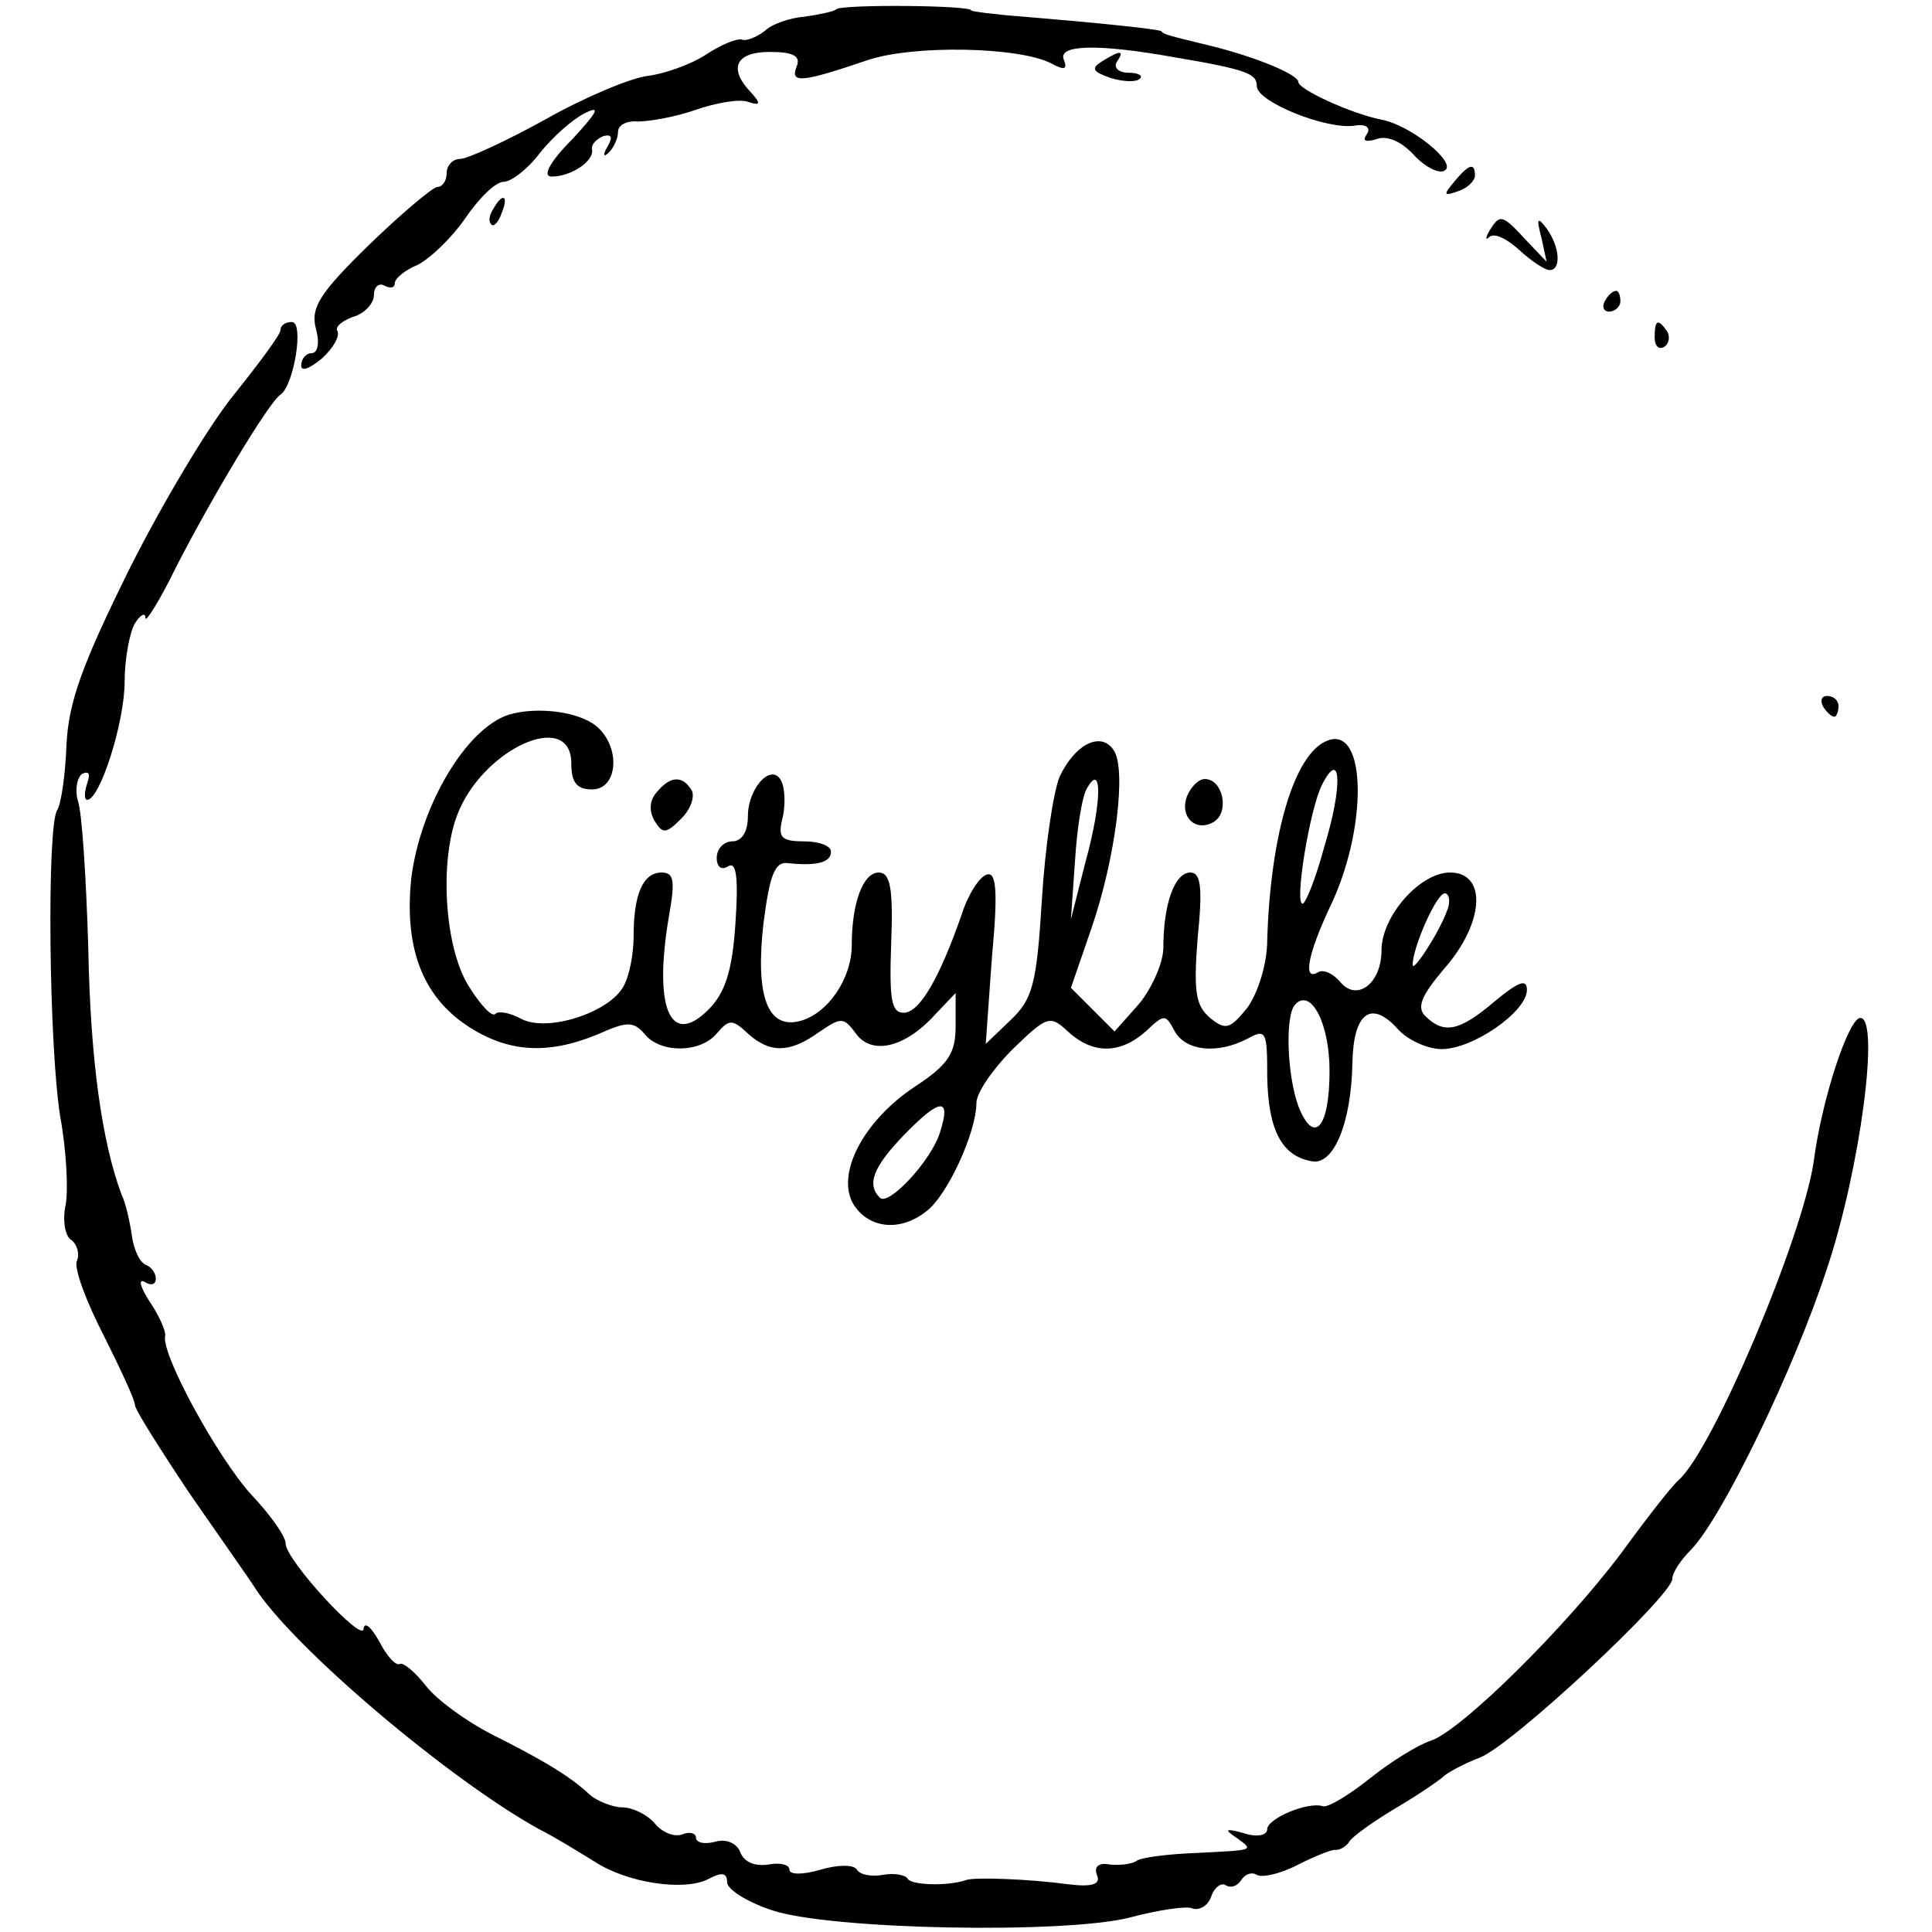<?xml version="1.0" standalone="no"?>
<!DOCTYPE svg PUBLIC "-//W3C//DTD SVG 20010904//EN"
 "http://www.w3.org/TR/2001/REC-SVG-20010904/DTD/svg10.dtd">
<svg version="1.0" xmlns="http://www.w3.org/2000/svg"
 width="186pt" height="186pt" viewBox="0 0 186 186"
 preserveAspectRatio="xMidYMid meet">
<g transform="translate(0,186) scale(0.1,-0.1)"
fill="#000000" stroke="none">
<path d="M805 1851 c-2 -2 -16 -5 -30 -7 -14 -1 -32 -7 -39 -14 -8 -6 -18 -10
-22 -8 -5 1 -20 -5 -35 -15 -14 -9 -39 -18 -55 -20 -17 -2 -62 -21 -99 -42
-38 -21 -75 -38 -82 -38 -7 0 -13 -6 -13 -14 0 -7 -4 -13 -9 -13 -4 0 -34 -25
-66 -56 -47 -46 -56 -60 -51 -80 4 -14 2 -24 -4 -24 -5 0 -10 -5 -10 -12 0 -6
8 -3 20 7 11 10 17 21 15 26 -3 4 4 10 15 14 11 3 20 13 20 21 0 8 5 12 10 9
6 -3 10 -2 10 2 0 5 10 13 22 18 12 6 33 26 46 45 13 19 29 35 37 35 7 0 23
12 35 28 12 15 31 32 43 38 16 8 12 1 -12 -25 -22 -22 -29 -36 -20 -36 19 0
41 15 39 26 -1 5 4 10 11 13 8 2 9 -1 4 -10 -5 -8 -4 -11 1 -6 5 5 9 14 9 20
0 7 9 11 19 10 10 0 35 4 55 11 20 7 43 11 51 8 12 -4 13 -2 3 9 -22 23 -15
39 18 39 23 0 30 -4 26 -14 -7 -17 6 -15 68 6 44 15 146 13 177 -3 13 -7 16
-6 12 4 -5 14 33 15 106 2 71 -12 80 -16 80 -28 0 -15 67 -42 94 -38 11 2 16
-2 12 -8 -5 -7 -1 -8 9 -5 10 4 24 -2 36 -15 11 -12 25 -19 30 -15 12 7 -33
44 -62 49 -29 6 -79 29 -79 36 0 7 -40 24 -85 35 -41 10 -45 11 -47 14 -3 2
-61 8 -133 14 -27 2 -50 5 -50 6 0 5 -126 6 -130 1z"/>
<path d="M1061 1801 c-11 -7 -9 -10 8 -16 13 -4 25 -4 28 -1 4 3 -1 6 -11 6
-9 0 -14 5 -11 10 8 12 4 12 -14 1z"/>
<path d="M1400 1685 c-11 -13 -10 -14 4 -9 9 3 16 10 16 15 0 13 -6 11 -20 -6z"/>
<path d="M475 1659 c-4 -6 -5 -12 -2 -15 2 -3 7 2 10 11 7 17 1 20 -8 4z"/>
<path d="M1434 1638 c-4 -7 -4 -10 0 -6 5 4 17 -2 29 -13 11 -10 24 -19 29
-19 11 0 10 22 -3 40 -9 12 -10 10 -5 -9 l5 -23 -20 21 c-23 25 -25 25 -35 9z"/>
<path d="M1545 1570 c-3 -5 -1 -10 4 -10 6 0 11 5 11 10 0 6 -2 10 -4 10 -3 0
-8 -4 -11 -10z"/>
<path d="M270 1542 c0 -4 -20 -31 -44 -61 -24 -29 -70 -106 -102 -170 -45 -91
-58 -127 -60 -168 -1 -28 -5 -57 -9 -63 -10 -16 -8 -227 3 -295 6 -33 8 -72 5
-86 -3 -15 0 -30 6 -33 5 -4 8 -13 5 -20 -3 -7 9 -39 26 -72 16 -32 30 -62 30
-67 0 -4 24 -42 52 -84 29 -42 58 -83 63 -91 36 -57 187 -185 274 -233 16 -8
40 -23 53 -31 32 -21 87 -29 110 -17 13 7 18 6 18 -3 0 -7 19 -19 43 -27 56
-19 283 -23 345 -7 26 7 53 11 59 9 7 -3 16 2 19 11 3 9 10 14 14 11 5 -3 11
-1 15 5 4 6 10 8 15 5 5 -3 23 1 40 10 16 8 33 15 36 14 4 0 10 3 13 8 3 5 24
20 46 33 22 13 42 27 45 30 3 3 19 12 35 18 32 13 185 156 185 172 0 6 8 18
18 28 30 31 99 173 131 271 32 96 51 241 32 241 -11 0 -37 -77 -45 -139 -11
-73 -97 -277 -130 -306 -6 -5 -31 -37 -55 -70 -54 -72 -155 -172 -184 -181
-12 -4 -38 -20 -58 -36 -20 -16 -40 -28 -45 -27 -15 5 -54 -12 -54 -22 0 -6
-10 -8 -22 -4 -18 5 -20 4 -8 -4 18 -13 18 -12 -40 -15 -25 -1 -49 -4 -55 -7
-5 -4 -18 -5 -27 -4 -10 2 -15 -2 -12 -10 4 -9 -4 -12 -28 -9 -37 5 -90 7 -98
4 -17 -6 -52 -5 -56 1 -2 4 -13 6 -24 4 -11 -2 -22 0 -25 5 -3 5 -18 5 -35 0
-17 -5 -30 -5 -30 0 0 5 -9 7 -20 5 -13 -2 -23 2 -27 11 -3 9 -13 14 -24 11
-11 -3 -19 -1 -19 4 0 4 -6 6 -13 3 -8 -3 -20 2 -27 11 -7 8 -21 15 -31 15 -9
0 -24 6 -31 12 -19 18 -46 34 -96 59 -23 12 -51 32 -62 46 -10 13 -22 23 -25
21 -4 -2 -13 8 -20 22 -8 14 -14 19 -15 12 0 -15 -75 66 -75 82 0 7 -15 28
-33 47 -32 35 -87 135 -83 153 1 4 -6 20 -15 33 -9 14 -11 22 -5 19 6 -4 11
-3 11 3 0 5 -4 11 -9 13 -6 2 -12 14 -14 28 -2 14 -6 32 -10 40 -19 51 -30
130 -32 237 -2 67 -6 131 -10 142 -3 10 -1 22 4 26 7 3 8 0 5 -9 -3 -9 -3 -16
0 -16 12 0 36 74 36 114 0 22 5 48 10 56 5 8 10 11 10 5 0 -5 14 17 30 50 35
68 89 158 100 165 13 9 23 70 11 70 -6 0 -11 -3 -11 -8z"/>
<path d="M1593 1535 c0 -8 4 -12 9 -9 5 3 6 10 3 15 -9 13 -12 11 -12 -6z"/>
<path d="M1755 1180 c3 -5 8 -10 11 -10 2 0 4 5 4 10 0 6 -5 10 -11 10 -5 0
-7 -4 -4 -10z"/>
<path d="M490 1172 c-41 -13 -85 -87 -94 -157 -7 -66 10 -113 53 -142 39 -26
77 -29 126 -9 29 13 35 13 46 0 15 -18 53 -18 69 1 12 14 15 14 30 0 21 -19
40 -19 68 1 22 15 24 15 36 -1 15 -21 47 -14 76 18 l20 21 0 -32 c0 -26 -7
-37 -39 -58 -50 -33 -77 -85 -59 -114 15 -23 45 -26 70 -6 20 15 48 76 48 104
0 10 16 33 35 52 33 32 36 33 53 17 24 -22 50 -22 75 0 18 17 19 17 28 0 11
-19 41 -22 70 -7 18 10 19 7 19 -37 1 -51 14 -76 43 -81 21 -4 38 37 39 95 1
48 18 61 44 32 9 -10 28 -19 42 -19 30 0 82 36 82 57 0 11 -8 8 -31 -11 -34
-29 -49 -32 -67 -14 -8 8 -4 19 18 45 39 44 42 93 6 93 -29 0 -66 -42 -66 -75
0 -32 -24 -50 -40 -30 -7 8 -16 12 -21 9 -15 -9 -10 17 11 62 37 76 36 176 -2
161 -32 -12 -55 -91 -58 -192 0 -23 -9 -51 -19 -65 -17 -21 -21 -22 -36 -10
-14 12 -16 25 -12 77 5 49 3 63 -7 63 -15 0 -26 -30 -26 -72 0 -15 -11 -39
-23 -54 l-24 -27 -21 21 -21 21 20 58 c23 67 34 153 21 171 -12 18 -37 6 -52
-26 -6 -15 -14 -68 -17 -119 -5 -81 -9 -95 -30 -115 l-24 -23 6 84 c6 64 4 82
-5 79 -7 -2 -18 -19 -24 -38 -22 -63 -41 -95 -56 -95 -12 0 -14 13 -12 68 2
52 -1 67 -12 67 -15 0 -26 -29 -26 -70 0 -32 -23 -66 -50 -73 -31 -8 -43 24
-35 94 6 47 11 60 24 58 28 -3 41 1 41 11 0 6 -12 10 -26 10 -22 0 -25 4 -21
21 3 11 3 27 0 35 -8 22 -33 -3 -33 -32 0 -15 -6 -24 -15 -24 -8 0 -15 -7 -15
-16 0 -9 5 -12 11 -8 8 5 10 -11 7 -55 -3 -46 -10 -67 -26 -83 -37 -37 -53 2
-38 90 6 34 5 42 -7 42 -18 0 -27 -21 -27 -61 0 -17 -4 -39 -10 -49 -14 -25
-73 -44 -98 -31 -11 6 -22 8 -25 5 -3 -4 -15 9 -26 27 -23 37 -28 119 -11 164
24 64 110 103 110 50 0 -18 5 -25 20 -25 25 0 28 41 4 61 -17 14 -57 19 -84
11z m785 -127 c-8 -30 -18 -55 -21 -55 -8 0 7 92 19 115 18 35 20 -1 2 -60z
m-230 -15 l-14 -55 4 57 c2 32 7 63 12 70 14 24 14 -14 -2 -72z m348 -47 c-7
-20 -33 -60 -33 -52 0 17 23 69 31 69 4 0 6 -8 2 -17z m-113 -154 c0 -55 -15
-72 -30 -34 -11 30 -13 88 -3 98 15 16 33 -18 33 -64z m-375 -59 c-8 -27 -50
-72 -58 -63 -13 13 -6 30 24 61 34 35 45 36 34 2z"/>
<path d="M632 1097 c-7 -8 -7 -18 -2 -27 8 -13 11 -13 26 2 9 9 13 21 10 27
-9 15 -21 14 -34 -2z"/>
<path d="M1143 1094 c-8 -20 8 -36 26 -25 15 10 8 41 -9 41 -6 0 -13 -7 -17
-16z"/>
</g>
</svg>
